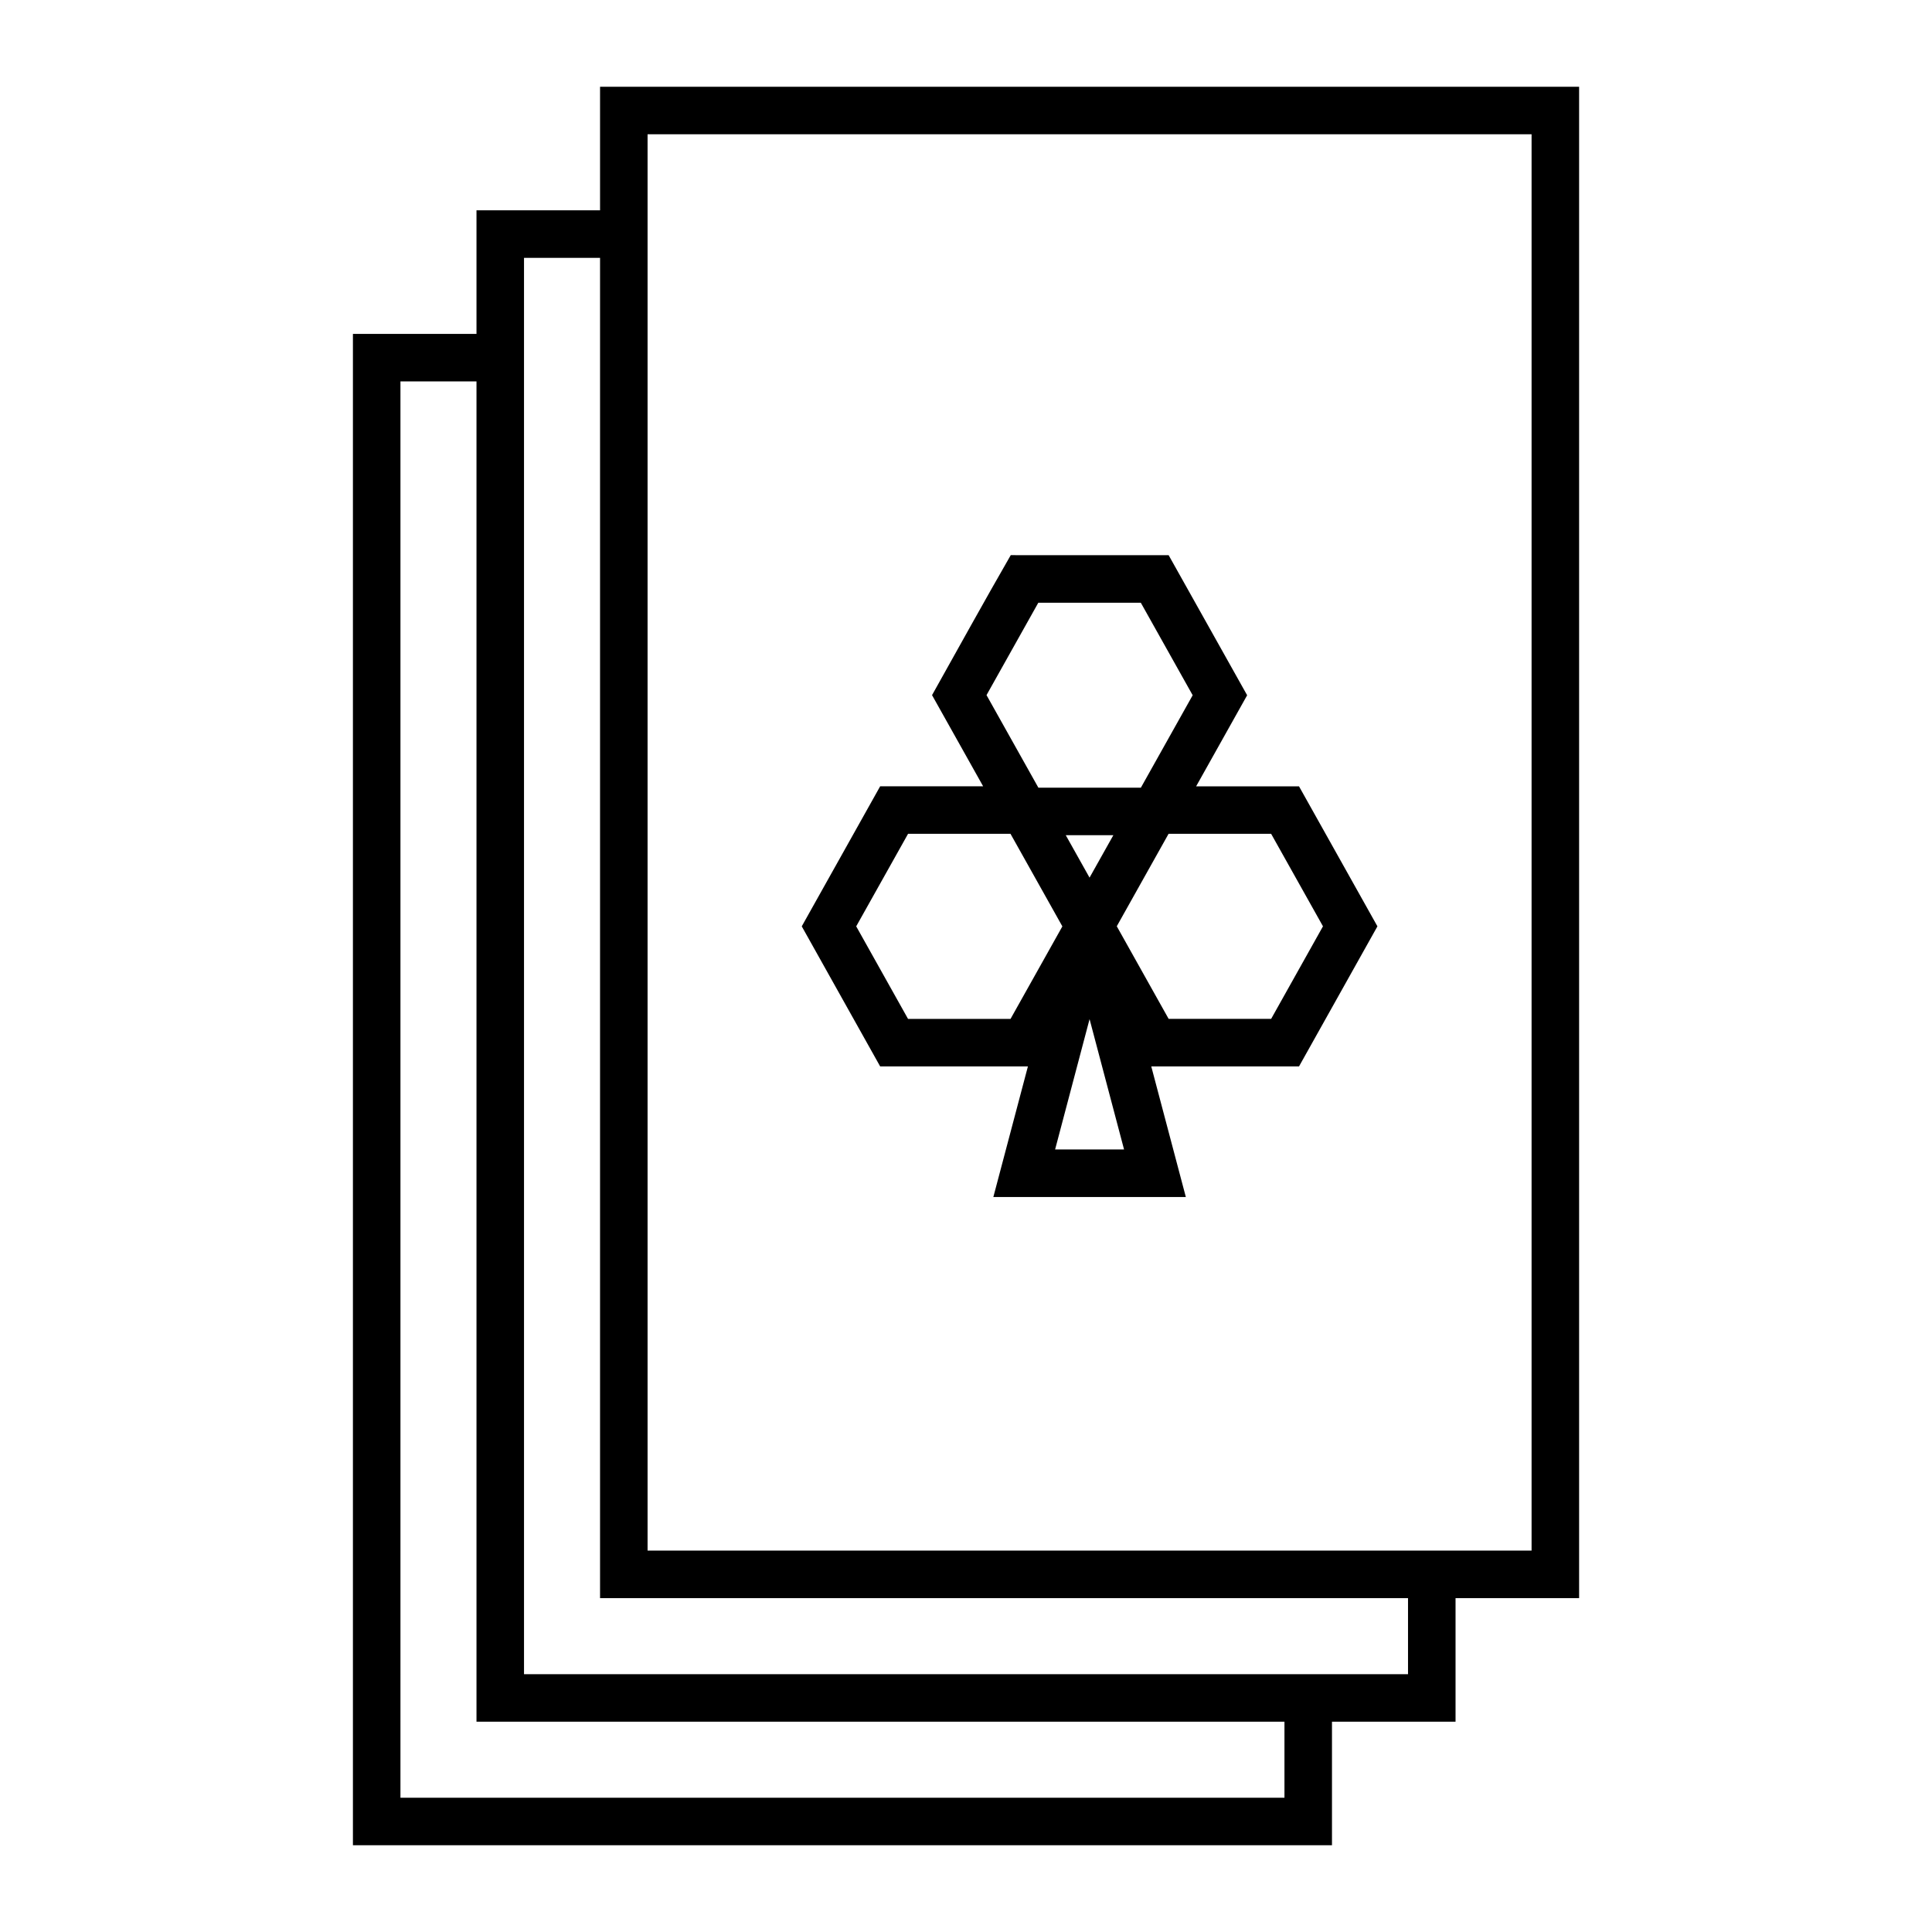 <?xml version="1.0" encoding="UTF-8"?>
<!-- Uploaded to: ICON Repo, www.iconrepo.com, Generator: ICON Repo Mixer Tools -->
<svg fill="#000000" width="800px" height="800px" version="1.1" viewBox="144 144 512 512" xmlns="http://www.w3.org/2000/svg">
 <g>
  <path d="m411.86 291.12c-7.078 12.293-13.926 24.719-20.859 37.098l13.539 24.156h-27.285l-20.781 37.117 20.781 37.125h39.152l-9.16 34.605h51.012l-9.16-34.605h39.152l20.781-37.125-20.781-37.105h-27.266l13.52-24.137-20.801-37.117h-31.91zm7.305 12.605h27.16l13.746 24.52-13.727 24.5h-27.16l-13.746-24.531zm-34.52 61.246h27.148l13.746 24.531-13.738 24.52h-27.16l-13.738-24.531zm69.039 0h27.18l13.738 24.512-13.738 24.531h-27.16l-13.746-24.543zm-27.246 0.363h12.613l-6.309 11.246zm6.309 48.746 9.141 34.539h-18.273z"/>
  <path d="m303.02 166.99v32.746h-32.746v32.746h-32.746v400.53h259.46v-32.746h32.746v-32.746h32.746v-400.53zm12.594 12.594h234.27v375.34h-234.27zm-32.746 32.746h20.152v355.19h214.12v20.152h-234.27zm-32.746 32.746h20.152v355.19h214.12v20.152h-234.27z"/>
 </g>
</svg>